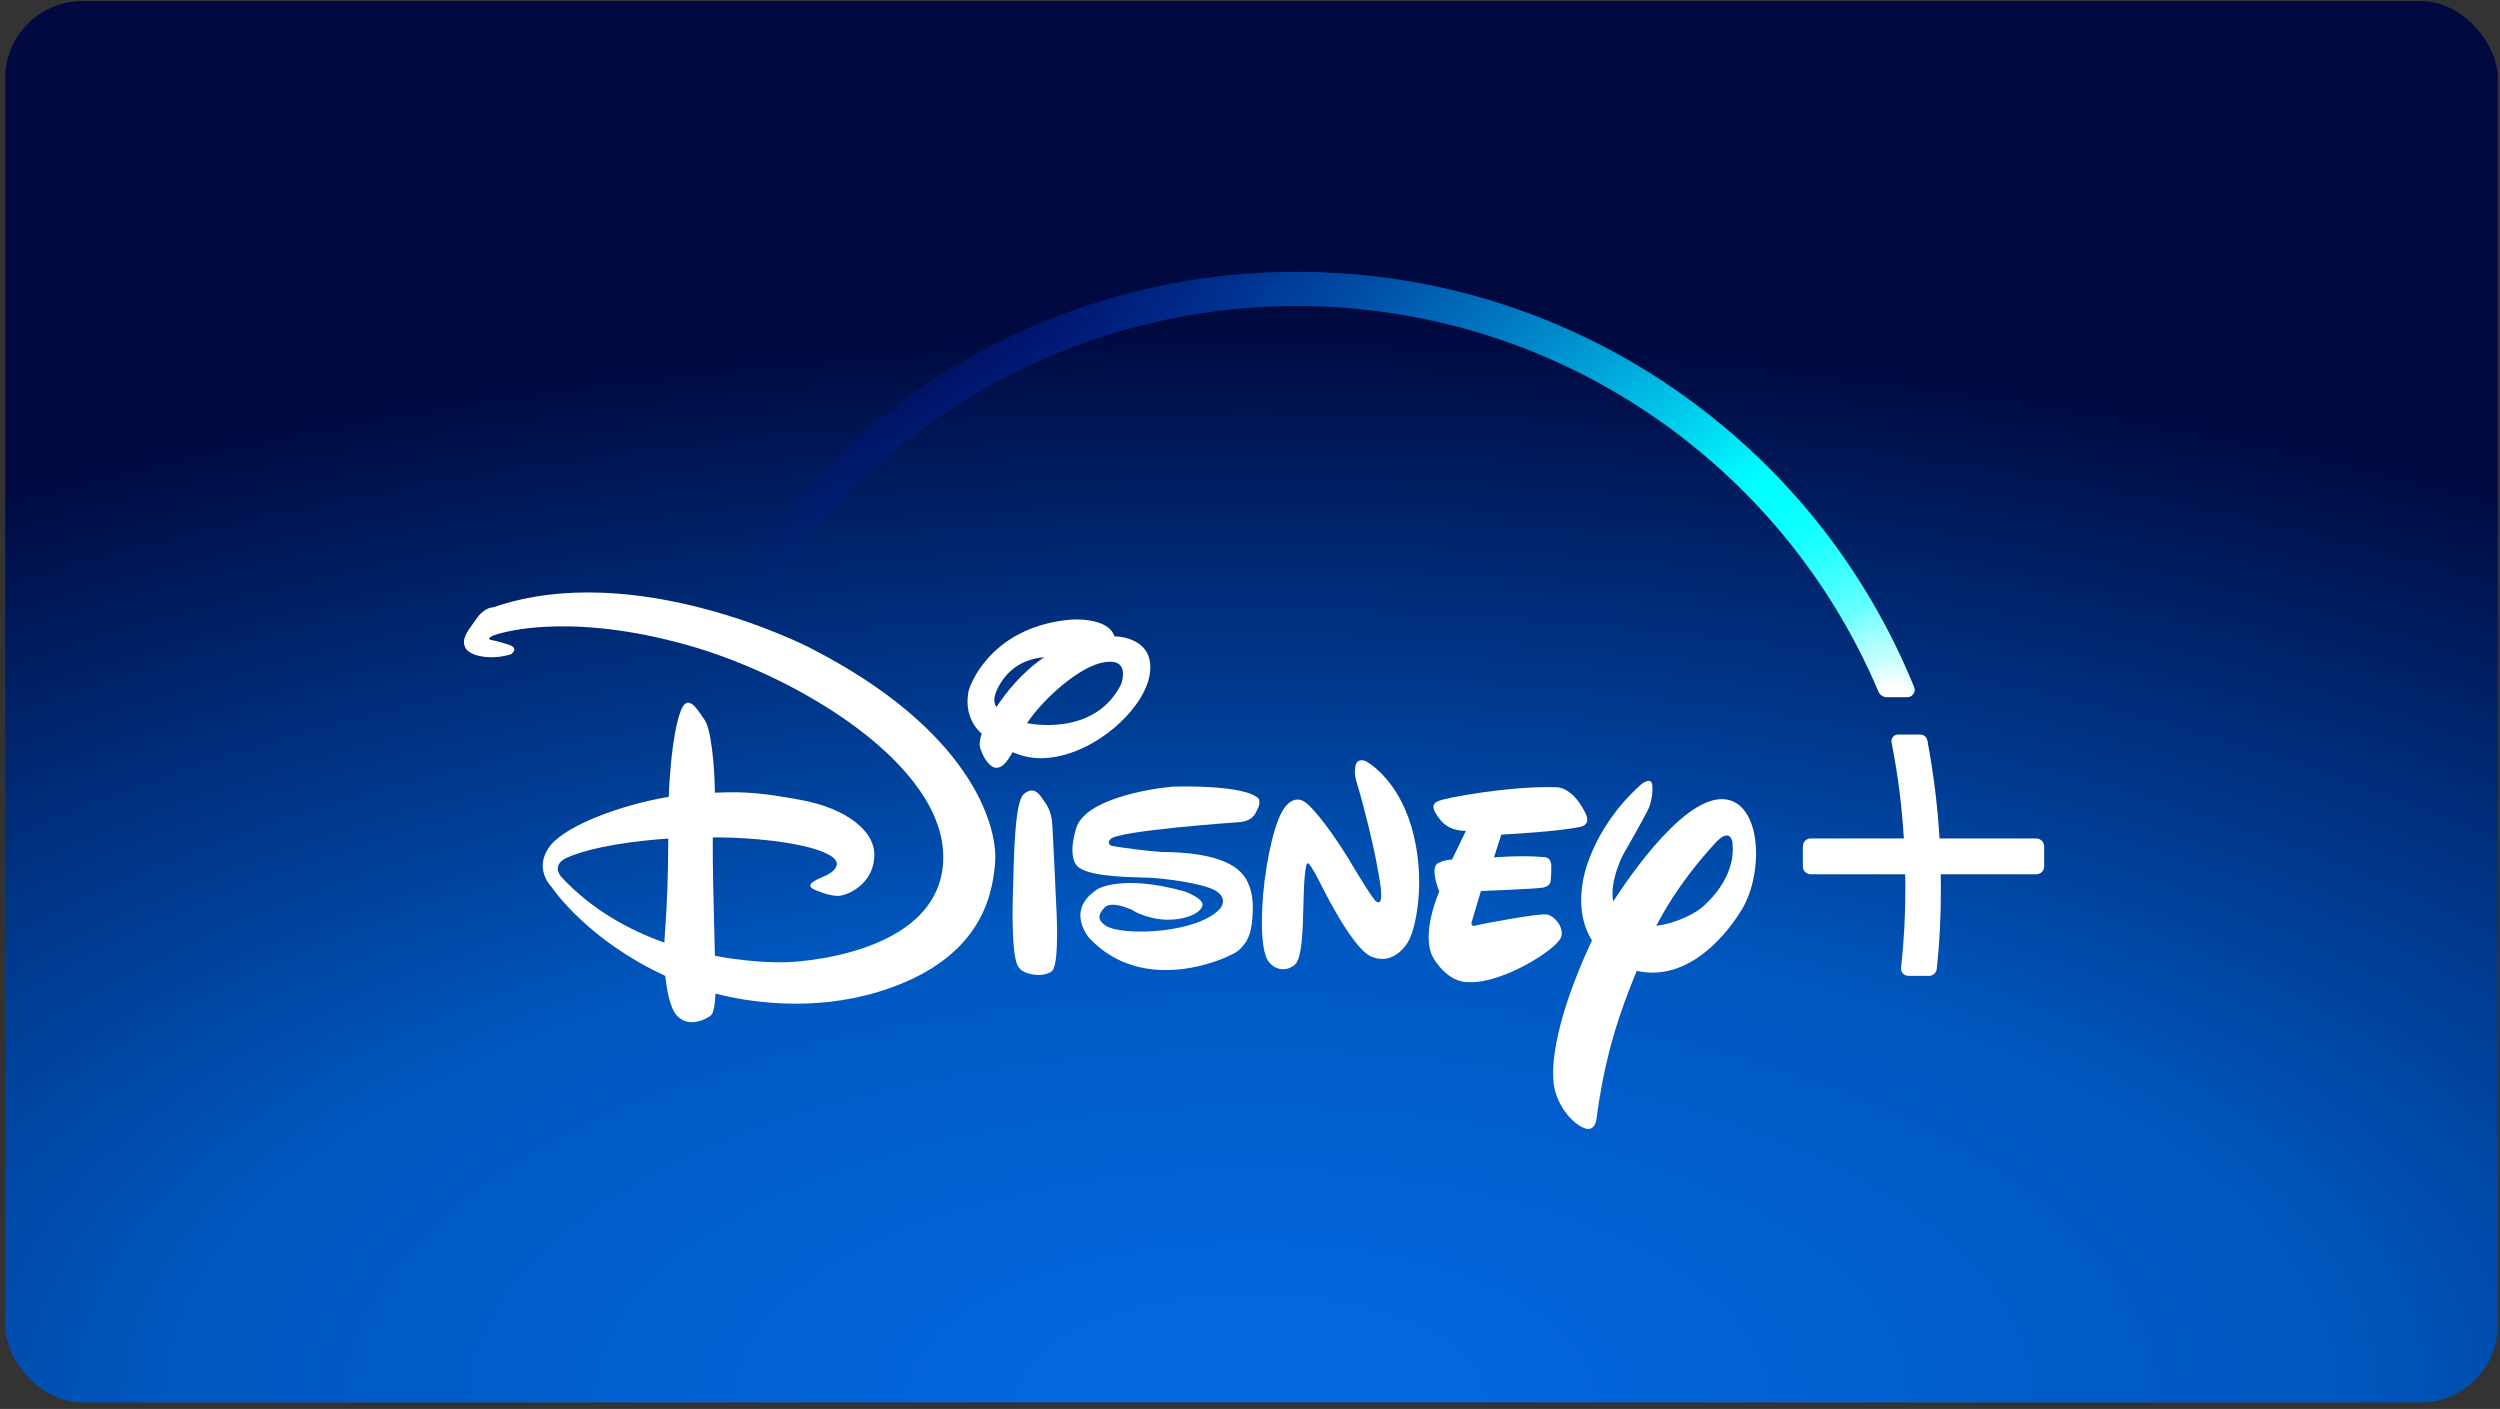 <svg width="291" height="164" viewBox="0 0 291 164" fill="none" xmlns="http://www.w3.org/2000/svg">
<rect x="0" y="0" width="291" height="164" fill="#333333" stroke="none"/>
<rect x="0.609" y="0.13" width="290.124" height="163.118" rx="8.976" fill="url(#paint0_radial_5028_174)"/>
<path d="M174.749 97.15C174.749 97.15 181.448 96.814 183.994 96.231C185.172 95.96 184.658 94.887 184.557 94.676C184.546 94.653 184.542 94.64 184.542 94.64C182.969 91.458 181.13 91.635 181.13 91.635C175.862 91.458 168.208 92.855 167.377 93.261C166.599 93.615 166.67 94.198 167.695 95.489C168.791 96.832 170.63 96.708 170.63 96.708L169.021 100.049C167.713 100.155 167.253 100.562 167.253 100.562C166.493 101.358 167.536 103.762 167.536 103.762C167.536 103.762 165.238 108.906 166.9 111.61C168.685 114.457 170.789 114.315 170.789 114.315C174.802 114.616 181.378 110.408 181.731 109.03C182.032 107.898 181.006 106.678 180.087 106.449C179.221 106.272 172.627 107.509 171.832 107.721C170.983 107.951 171.355 107.156 171.355 107.156L172.38 103.709C172.38 103.709 178.673 103.479 179.592 103.32C180.441 103.178 180.494 102.577 180.494 102.577C180.494 102.577 180.6 101.587 180.564 100.668C180.476 99.678 179.681 99.767 179.681 99.767C177.241 99.519 173.9 99.802 173.9 99.802L174.749 97.15Z" fill="white"/>
<path d="M159.511 111.292C161.72 112.353 163.506 110.656 164.178 109.065C164.849 107.474 166.016 102.188 164.301 96.266C162.569 90.398 158.963 88.594 158.963 88.594C158.963 88.594 158.026 88.153 157.796 89.089C157.549 90.009 157.902 90.999 157.902 90.999C160.218 98.883 160.748 103.532 160.748 103.532C160.748 103.532 160.854 104.911 160.589 104.981C160.412 105.123 160.2 104.928 160.2 104.928C159.935 104.946 157.389 100.668 157.389 100.668L156.894 99.837C154.084 95.312 152.387 93.774 152.387 93.774L152.367 93.755C151.964 93.369 150.951 92.401 149.7 93.792C148.427 95.224 147.437 99.784 147.03 104.062C146.695 108.34 146.96 110.78 147.578 111.805C148.268 112.848 149.594 113.201 150.69 112.318C151.568 111.642 151.651 108.188 151.72 105.303C151.742 104.414 151.762 103.579 151.803 102.895C151.98 99.996 152.263 100.509 152.263 100.509C152.51 100.456 153.836 103.108 153.836 103.108C153.836 103.108 157.319 110.232 159.511 111.292Z" fill="white"/>
<path d="M146.351 94.231C146.389 94.146 146.426 94.064 146.465 93.986C146.686 93.5 146.575 93.136 146.543 93.029C146.536 93.007 146.536 92.996 146.536 92.996C144.98 91.264 136.512 91.564 136.512 91.564C133.437 91.847 126.313 93.102 125.287 96.355C124.315 99.466 125.199 100.562 125.199 100.562C125.956 101.955 130.554 102.077 132.89 102.139C133.28 102.149 133.608 102.158 133.843 102.171C135.558 102.259 139.96 102.789 141.497 103.673C143.035 104.61 142.028 105.759 142.028 105.759C139.482 108.588 130.944 109.03 128.734 107.774C127.868 107.191 127.656 106.608 128.54 105.671C129.424 104.646 132.288 106.148 131.969 106.024C131.633 105.848 133.366 106.979 135.735 107.05C138.174 107.103 139.853 106.201 139.977 105.353C140.083 104.557 137.891 103.762 137.891 103.762C130.661 101.746 127.815 103.461 127.815 103.461C123.873 105.936 126.808 109.206 126.808 109.206C133.171 115.994 143.035 111.575 144.184 110.621C145.28 109.595 145.775 108.605 145.828 105.777C145.881 103.019 144.662 101.799 144.662 101.799C142.616 99.243 136.913 99.183 135.2 99.166L135.187 99.166C133.596 99.077 130.308 98.635 129.512 98.476C128.717 98.299 129.229 97.698 129.229 97.698C129.919 96.673 144.467 95.683 144.467 95.683C145.79 95.483 146.096 94.801 146.351 94.231Z" fill="white"/>
<path d="M118.605 112.636C119.224 113.484 121.398 113.82 122.424 113.06C123.396 112.318 122.936 105.211 122.936 105.211C122.936 105.211 122.583 97.327 122.477 95.825C122.357 94.376 121.844 93.666 121.395 93.047C121.378 93.024 121.362 93.001 121.345 92.978C120.921 92.324 120.249 91.494 119.153 92.448C118.172 93.345 118.033 98.824 117.914 103.493C117.909 103.702 117.903 103.91 117.898 104.115C117.774 108.853 117.987 111.876 118.605 112.636Z" fill="white"/>
<path fill-rule="evenodd" clip-rule="evenodd" d="M117.863 87.552C119.595 88.294 121.646 88.63 124.633 87.64C129.3 86.067 133.843 81.471 133.896 77.776C133.985 74.099 129.848 74.081 129.848 74.081H129.724C129 71.801 124.739 72.119 124.739 72.119C116.024 72.826 113.161 78.872 112.736 80.463C112.454 81.842 112.577 83.892 114.274 85.412C113.834 86.608 114.107 87.188 114.273 87.538C114.293 87.581 114.312 87.621 114.327 87.658C114.469 88.1 115.229 89.461 116.077 89.372C116.661 89.284 117.103 88.877 117.863 87.552ZM115.989 82.301C115.582 81.718 115.618 80.87 116.502 79.455C117.704 77.582 119.454 76.68 121.54 76.503C118.835 78.342 116.997 80.763 115.989 82.301ZM119.542 84.175C121.557 81.17 125.8 77.493 128.54 77.087C131.444 76.578 130.647 79.177 130.532 79.552C130.523 79.581 130.52 79.597 130.52 79.597C128.098 84.529 122.636 84.741 119.542 84.175Z" fill="white"/>
<path fill-rule="evenodd" clip-rule="evenodd" d="M190.517 113.007C196.669 114.403 201.282 108.429 202.926 105.565C203.881 103.85 204.394 101.552 204.411 99.378C204.411 96.921 203.74 94.64 202.272 93.597C197.906 90.574 190.87 100.173 187.777 104.928C187.317 102.507 188.961 99.431 188.961 99.431C188.961 99.431 191.595 94.87 191.966 93.951C192.338 93.031 192.55 91.122 192.09 90.928C191.684 90.733 190.976 91.352 190.976 91.352C185.09 96.655 184.259 102.524 184.259 102.524C183.693 105.689 184.347 107.916 185.302 109.471C182.032 116.454 180.423 122.553 180.847 126.159C181.236 128.899 183.216 130.879 184.4 131.303C185.603 131.816 185.815 130.366 185.815 130.366C186.787 122.906 188.484 117.939 190.517 113.007ZM199.568 98.229C201.406 96.143 201.654 98.034 201.654 98.034C202.078 101.711 199.409 104.469 198.26 105.494C197.552 106.166 195.219 107.492 192.797 107.757C195.113 103.284 197.977 99.979 199.568 98.229Z" fill="white"/>
<path fill-rule="evenodd" clip-rule="evenodd" d="M102.201 115.464C113.85 111.911 115.494 104.716 115.83 100.438C116.183 96.09 112.966 84.882 94.104 75.319C94.104 75.319 73.97 64.96 57.441 70.687C57.441 70.687 56.398 70.634 55.444 72.048C55.34 72.194 55.238 72.335 55.139 72.472C54.325 73.597 53.712 74.442 54.154 75.372C54.648 76.415 57.212 76.874 59.492 76.15C59.492 76.15 60.517 75.46 59.191 75.036C57.936 74.612 57.212 74.506 57.212 74.506C57.212 74.506 56.558 74.4 57.265 74.046C57.919 73.71 65.485 71.271 78.849 74.771C92.231 78.2 110.332 89.001 109.784 100.262C109.254 111.504 91.647 111.999 91.647 111.999C91.647 111.999 88.041 112.176 83.215 111.257C83.199 110.572 83.178 109.795 83.157 108.96C83.062 105.315 82.939 100.561 82.968 97.469C89.862 97.469 96.791 98.653 97.375 100.35C97.375 100.35 97.728 101.128 96.173 101.888C94.741 102.507 93.645 103.002 94.829 103.567C94.829 103.567 96.561 104.363 97.675 104.274C98.736 104.186 101.529 102.931 101.759 99.89C102.077 96.797 98.506 94.075 93.168 93.102C89.066 92.36 86.892 92.095 83.215 92.271C83.18 88.93 82.738 84.741 81.995 83.769C81.942 83.69 81.889 83.61 81.835 83.53C80.989 82.266 80.037 80.843 79.273 82.655C78.601 84.317 78.036 87.94 77.841 92.749C72.22 93.703 65.98 96.054 64.07 98.405C62.038 101.004 64.07 103.125 64.265 103.32C64.424 103.585 68.525 109.489 77.435 113.59C77.611 115.164 77.93 116.931 78.548 117.904C79.927 119.954 82.437 118.505 82.773 118.169C83.021 117.904 83.197 117.232 83.286 115.659C87.246 116.666 94.511 117.78 102.201 115.464ZM65.361 102.1C65.361 102.1 64.07 100.774 65.944 99.855C67.641 99.077 71.354 98.052 77.788 97.61C77.778 98.214 77.773 98.785 77.767 99.355C77.743 101.885 77.718 104.395 77.329 109.719C73.21 108.252 68.879 105.883 65.361 102.1Z" fill="white"/>
<path d="M237.941 100.847V98.513C237.941 98.019 237.516 97.594 237.021 97.594H225.761C225.531 93.758 225.071 90.028 224.347 86.192C224.258 85.786 223.922 85.503 223.516 85.503H220.917C220.687 85.503 220.475 85.609 220.334 85.786C220.192 85.963 220.139 86.192 220.175 86.422C220.917 90.134 221.377 93.794 221.607 97.594H210.77C210.258 97.594 209.851 98.001 209.851 98.513V100.847C209.851 101.36 210.258 101.766 210.77 101.766H221.766C221.783 102.332 221.783 102.844 221.783 103.339C221.783 106.716 221.624 109.491 221.288 112.638C221.253 112.885 221.341 113.133 221.501 113.309C221.66 113.486 221.889 113.592 222.137 113.592H224.541C225.001 113.592 225.39 113.239 225.443 112.761C225.779 109.597 225.92 106.787 225.92 103.339C225.92 103.113 225.916 102.878 225.912 102.632C225.907 102.359 225.902 102.072 225.902 101.766H237.021C237.534 101.766 237.941 101.36 237.941 100.847Z" fill="white"/>
<path d="M222.819 80.005C217.074 65.881 207.369 53.843 194.747 45.181C181.825 36.325 166.676 31.64 150.943 31.64C124.922 31.64 100.774 44.562 86.367 66.217C86.208 66.447 86.173 66.747 86.261 67.013C86.35 67.295 86.562 67.49 86.827 67.578L88.842 68.268C88.966 68.303 89.09 68.321 89.196 68.321C89.567 68.321 89.92 68.126 90.133 67.826C96.744 58.103 105.689 50.025 116.012 44.439C126.672 38.676 138.745 35.618 150.925 35.618C165.65 35.618 179.845 39.966 192.007 48.169C203.869 56.176 213.079 67.366 218.647 80.501C218.806 80.889 219.195 81.154 219.619 81.154H222.024C222.306 81.154 222.572 81.013 222.713 80.783C222.89 80.553 222.925 80.271 222.819 80.005ZM219.124 80.836C219.178 80.872 219.231 80.907 219.284 80.925C219.231 80.889 219.178 80.872 219.124 80.836Z" fill="url(#paint1_radial_5028_174)"/>
<defs>
<radialGradient id="paint0_radial_5028_174" cx="0" cy="0" r="1" gradientUnits="userSpaceOnUse" gradientTransform="translate(145.671 163.248) rotate(-90) scale(163.118 360.21)">
<stop offset="0.066" stop-color="#0367DE"/>
<stop offset="0.347" stop-color="#0057BE"/>
<stop offset="0.769" stop-color="#000940"/>
</radialGradient>
<radialGradient id="paint1_radial_5028_174" cx="0" cy="0" r="1" gradientUnits="userSpaceOnUse" gradientTransform="translate(220.56 81.065) scale(134.37 134.37)">
<stop stop-color="white"/>
<stop offset="0.01" stop-color="white"/>
<stop offset="0.03" stop-color="#CBFFFF"/>
<stop offset="0.06" stop-color="#96FFFF"/>
<stop offset="0.08" stop-color="#68FFFF"/>
<stop offset="0.11" stop-color="#43FFFF"/>
<stop offset="0.14" stop-color="#25FFFF"/>
<stop offset="0.16" stop-color="#11FFFF"/>
<stop offset="0.19" stop-color="#04FFFF"/>
<stop offset="0.22" stop-color="#00FFFF"/>
<stop offset="1" stop-color="#0000FF" stop-opacity="0"/>
</radialGradient>
</defs>
</svg>
